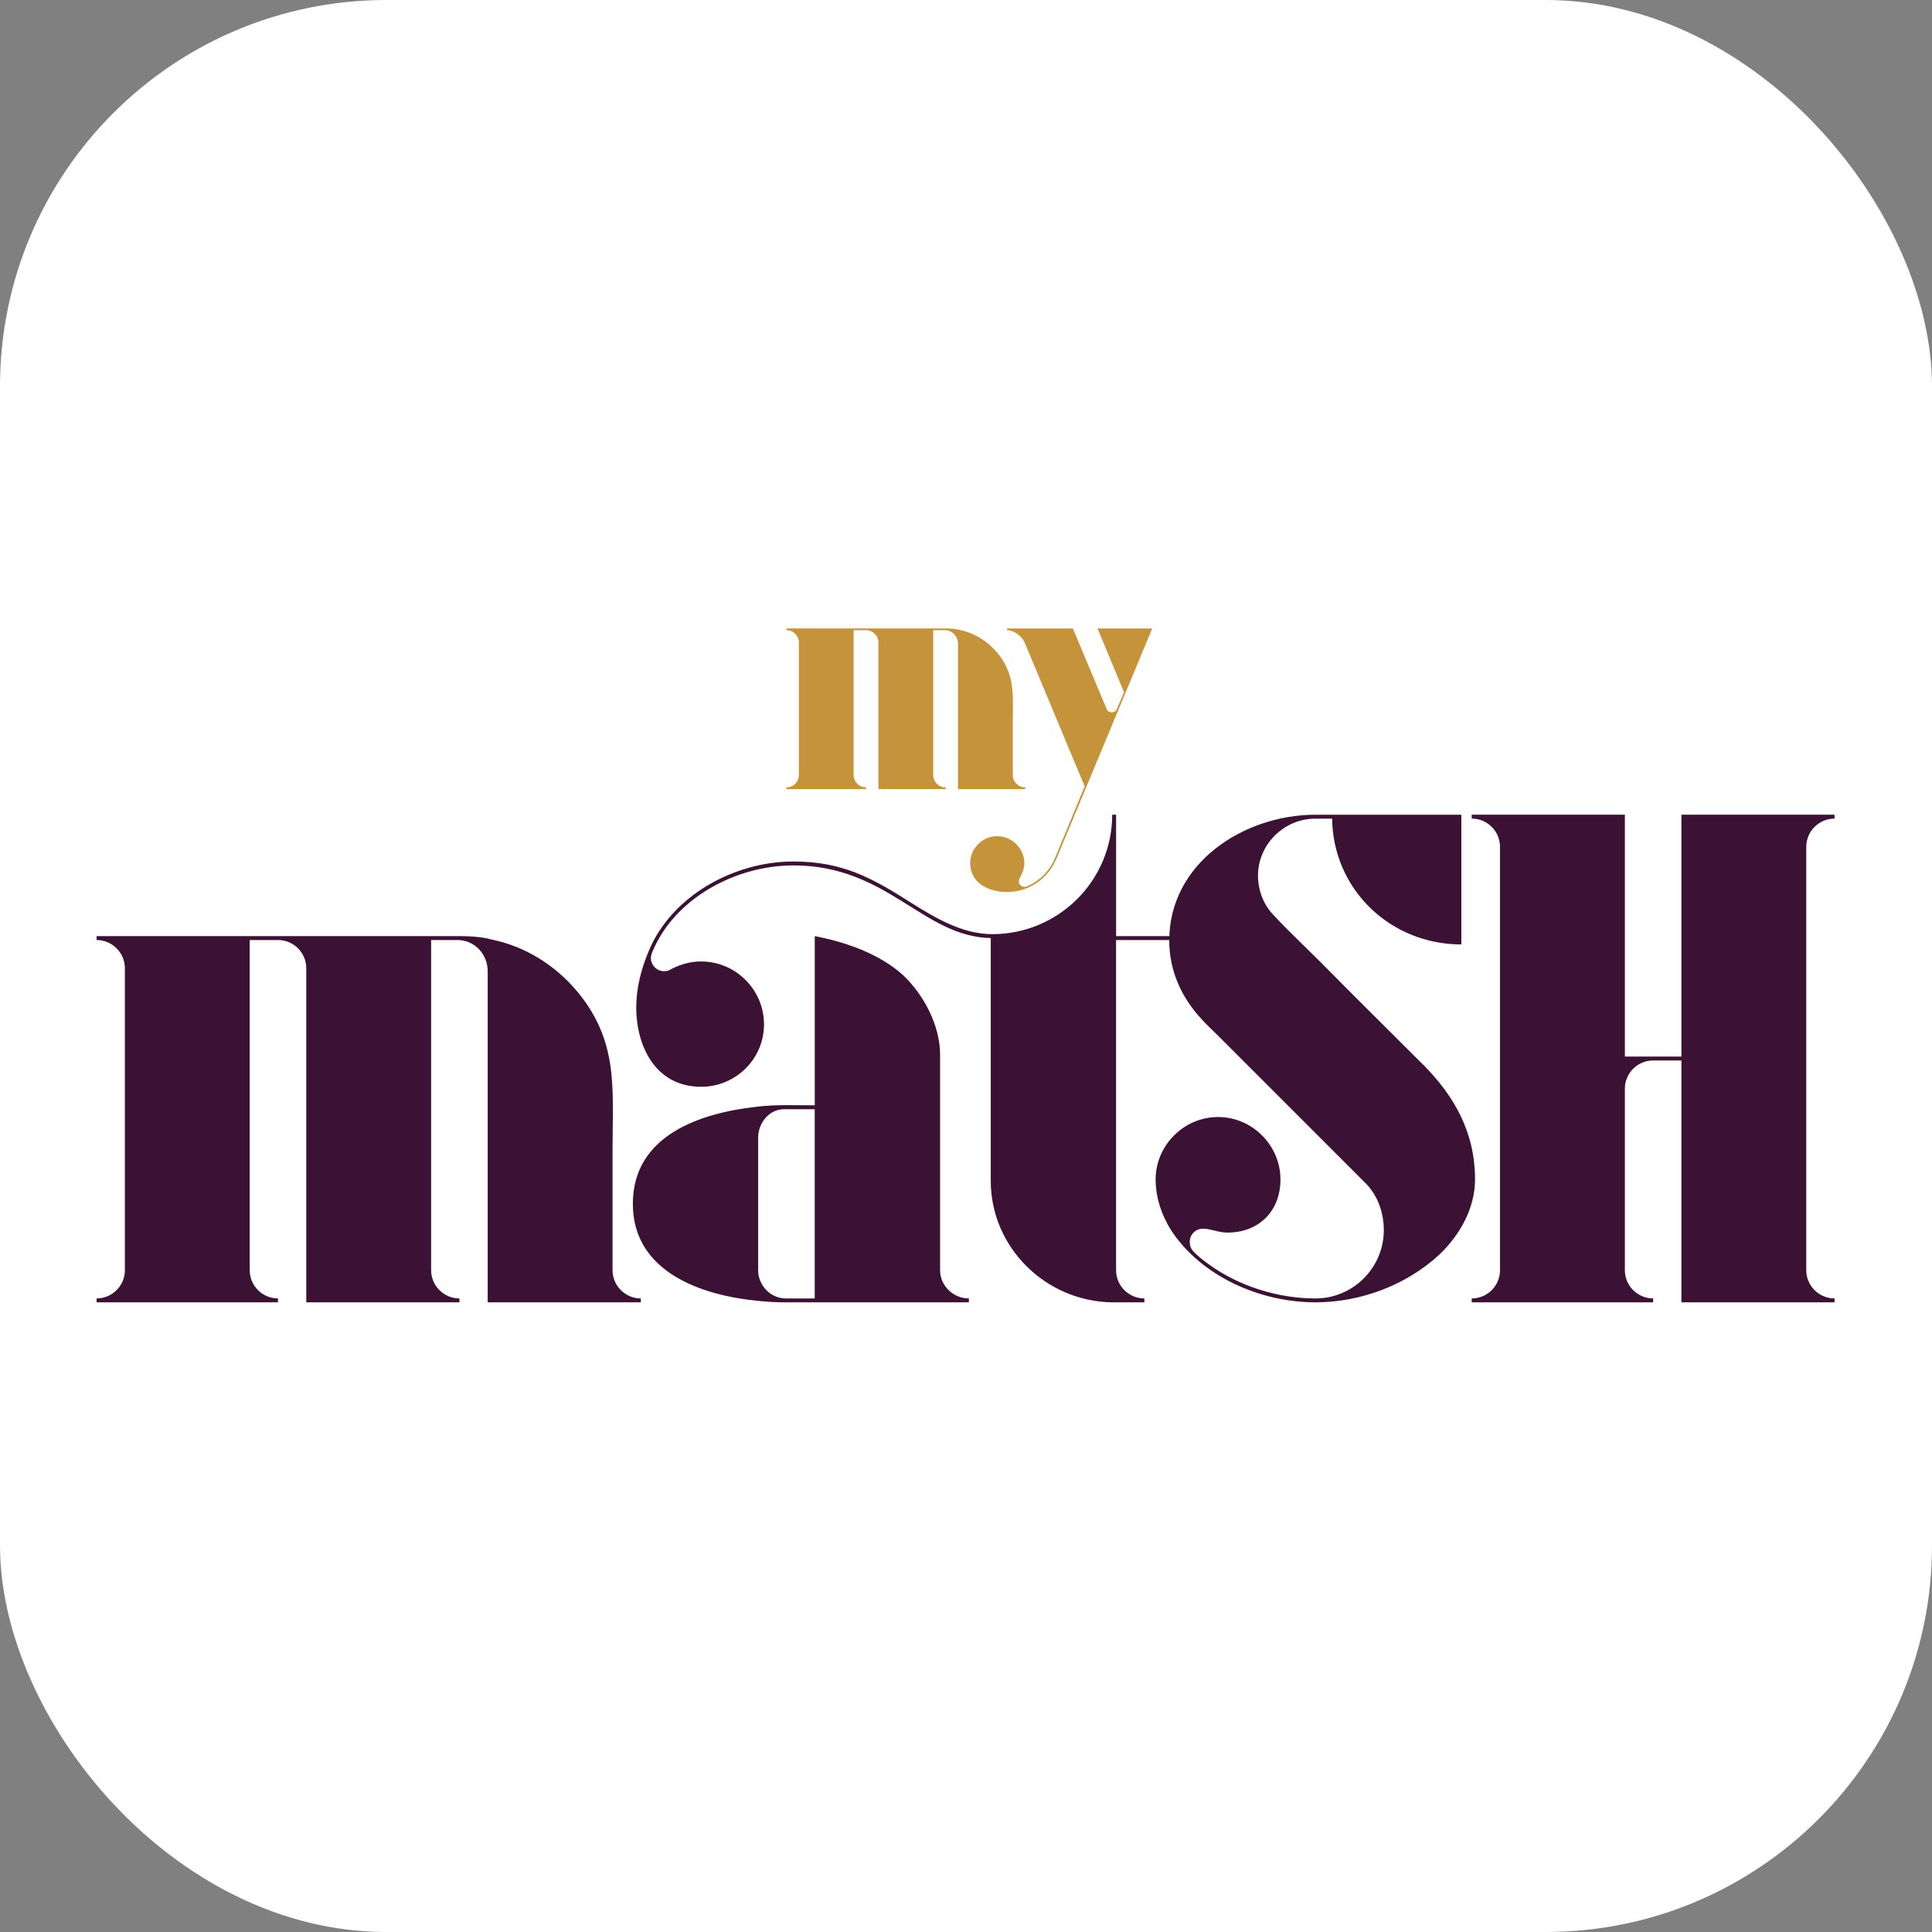 <svg xmlns="http://www.w3.org/2000/svg" version="1.1" xmlns:xlink="http://www.w3.org/1999/xlink" width="1000" height="1000"><rect width="100%" height="100%" fill="#808080" stroke="none"/><g clip-path="url(#SvgjsClipPath1062)"><rect width="1000" height="1000" fill="#ffffff"></rect><g transform="matrix(0.944,0,0,0.944,50,325.289)"><svg xmlns="http://www.w3.org/2000/svg" version="1.1" xmlns:xlink="http://www.w3.org/1999/xlink" width="953" height="370"><svg width="953" height="370" viewBox="0 0 953 370" fill="none" xmlns="http://www.w3.org/2000/svg">
<path d="M298.4 369.49H214.44V187.94C214.44 178.58 207.22 170.83 197.86 170.83H183.42V351.84C183.42 360.4 190.37 367.35 198.93 367.35V369.49H114.97V186.34C114.97 177.79 108.02 170.83 99.46 170.83H83.95V351.84C83.95 360.4 90.91 367.35 99.46 367.35V369.49H0V367.35C8.55 367.35 15.51 360.4 15.51 351.84V186.34C15.51 177.79 8.55 170.83 0 170.83V168.69H198.93C204.28 168.69 209.36 168.96 214.44 170.02L216.58 170.56C235.03 174.3 251.61 184.73 263.64 199.17C286.37 226.71 282.89 252.38 282.89 285.8V351.84C282.89 360.4 289.85 367.35 298.4 367.35V369.49Z" fill="#3B1233"></path>
<path d="M478.24 369.49H377.98C372.9 369.49 367.82 369.22 362.74 368.69C331.73 365.75 294.03 352.91 294.03 315.48C294.03 278.05 330.66 265.75 361.68 262.27C372.37 260.93 383.07 261.47 393.77 261.47V168.7C410.62 171.91 429.06 178.32 441.9 189.82C453.66 200.78 462.49 217.89 462.49 233.67V351.85C462.49 360.41 469.71 367.36 478.27 367.36V369.5L478.24 369.49ZM591.07 170.83H558.98V351.84C558.98 360.4 565.93 367.35 574.49 367.35V369.49H556.85C520.22 368.95 490.27 339.27 490.27 302.91V169.76C452.84 168.96 433.86 129.92 381.98 129.92C350.7 129.92 316.48 147.83 304.44 178.05C304.17 178.85 303.91 179.65 303.91 180.72C303.91 184.73 307.39 187.94 311.13 187.94C312.47 187.94 313.8 187.67 314.87 186.87C320.22 184.19 325.3 182.59 331.45 182.59C350.44 182.59 365.94 198.1 365.94 217.08C365.94 236.06 350.43 251.3 331.45 251.3C306.85 251.3 295.89 229.64 295.89 207.72C295.89 197.29 298.56 186.87 302.58 177.24C315.15 146.49 349.64 127.78 381.99 127.78C408.46 127.78 424.5 136.33 445.9 149.97C459.53 158.53 474.51 167.62 491.09 167.62C527.45 167.62 556.86 138.21 556.86 102.12H559V168.7H591.09V170.83H591.07ZM393.75 367.35V263.61H376.9C368.61 263.61 362.73 271.36 362.73 279.12V351.85C362.73 360.14 369.42 367.36 377.97 367.36H393.75V367.35Z" fill="#3B1233"></path>
<path d="M952.92 369.49H868.96V236.87H853.46C844.9 236.87 837.95 243.82 837.95 252.38V351.84C837.95 360.4 844.9 367.35 853.46 367.35V369.49H753.99V367.35C762.55 367.35 769.5 360.4 769.5 351.84V119.76C769.5 111.21 762.55 104.25 753.99 104.25V102.11H837.95V234.73H868.96V102.11H952.92V104.25C944.37 104.25 937.41 111.21 937.41 119.76V351.84C937.41 360.4 944.37 367.35 952.92 367.35V369.49Z" fill="#3B1233"></path>
<path d="M509.14 88.09H472.31V8.45C472.31 4.35 469.14 0.94 465.04 0.94H458.71V80.35C458.71 84.1 461.76 87.15 465.51 87.15V88.09H428.68V7.74C428.68 3.99 425.63 0.94 421.88 0.94H415.08V80.35C415.08 84.1 418.13 87.15 421.88 87.15V88.09H378.25V87.15C382 87.15 385.05 84.1 385.05 80.35V7.74C385.05 3.99 382 0.94 378.25 0.94V0H465.52C467.87 0 470.09 0.12 472.32 0.59L473.26 0.82C481.35 2.46 488.63 7.04 493.9 13.37C503.87 25.45 502.35 36.71 502.35 51.37V80.34C502.35 84.09 505.4 87.14 509.15 87.14V88.08L509.14 88.09Z" fill="#C59339"></path>
<path d="M578.81 0C561.33 41.99 543.74 84.33 526.26 126.33C521.57 137.36 511.01 144.51 499.17 144.51C489.43 144.51 479 139.82 479 128.68C479 120.59 485.69 113.9 493.78 113.9C501.87 113.9 508.68 120.59 508.68 128.68C508.68 133.61 505.63 136.89 505.63 138.65C505.63 140.29 507.04 141.7 508.8 141.7C509.27 141.7 509.74 141.58 510.21 141.35C517.13 138.42 522.53 132.91 525.46 125.98L541.76 86.57L508.92 7.87C507.4 4.23 503.06 0.95 499.18 0.95V0.01H535.31L553.84 44.23C554.31 45.4 555.48 45.99 556.54 45.99C557.83 45.99 559 45.29 559.36 44.23L563.35 34.96L548.81 0.01H578.84L578.81 0Z" fill="#C59339"></path>
<path d="M726.9 238.75C708.18 220.03 689.47 201.58 671.02 182.87L653.11 165.23C650.71 162.82 648.03 160.15 645.62 157.47C640.01 151.86 636.8 143.84 636.8 135.55C636.8 118.44 650.97 104.27 668.35 104.27H677.44C677.97 143.31 709.53 173.25 748.29 173.25V102.13H668.35C629.04 102.13 588.14 128.6 588.14 171.11C588.14 187.69 594.82 202.39 606.05 214.43C608.72 217.37 611.93 220.31 614.6 222.98L634.39 242.77C654.98 263.36 675.57 283.95 696.15 304.53C702.57 311.22 705.78 320.57 705.78 329.93C705.78 350.52 688.93 367.36 668.35 367.36C647.77 367.36 626.37 360.67 609.79 348.64C606.85 346.5 603.37 343.82 600.97 341.15C599.9 339.81 599.37 338.21 599.37 336.33C599.37 332.32 602.58 329.11 606.59 329.11C610.86 329.11 615.14 331.25 619.96 331.25C637.34 331.25 649.11 319.49 649.11 302.1C649.11 283.38 633.6 267.88 614.89 267.88C596.18 267.88 580.67 283.39 580.67 302.1C580.67 314.13 585.48 325.9 592.97 335.26C610.62 357.45 640.3 369.48 668.37 369.48C692.97 369.48 718.1 360.12 736.28 343.27C747.51 332.58 755.8 317.87 755.8 302.09C755.8 276.42 744.57 256.37 726.92 238.72" fill="#3B1233"></path>
</svg></svg></g></g><defs><clipPath id="SvgjsClipPath1062"><rect width="1000" height="1000" x="0" y="0" rx="200" ry="200"></rect></clipPath></defs></svg>